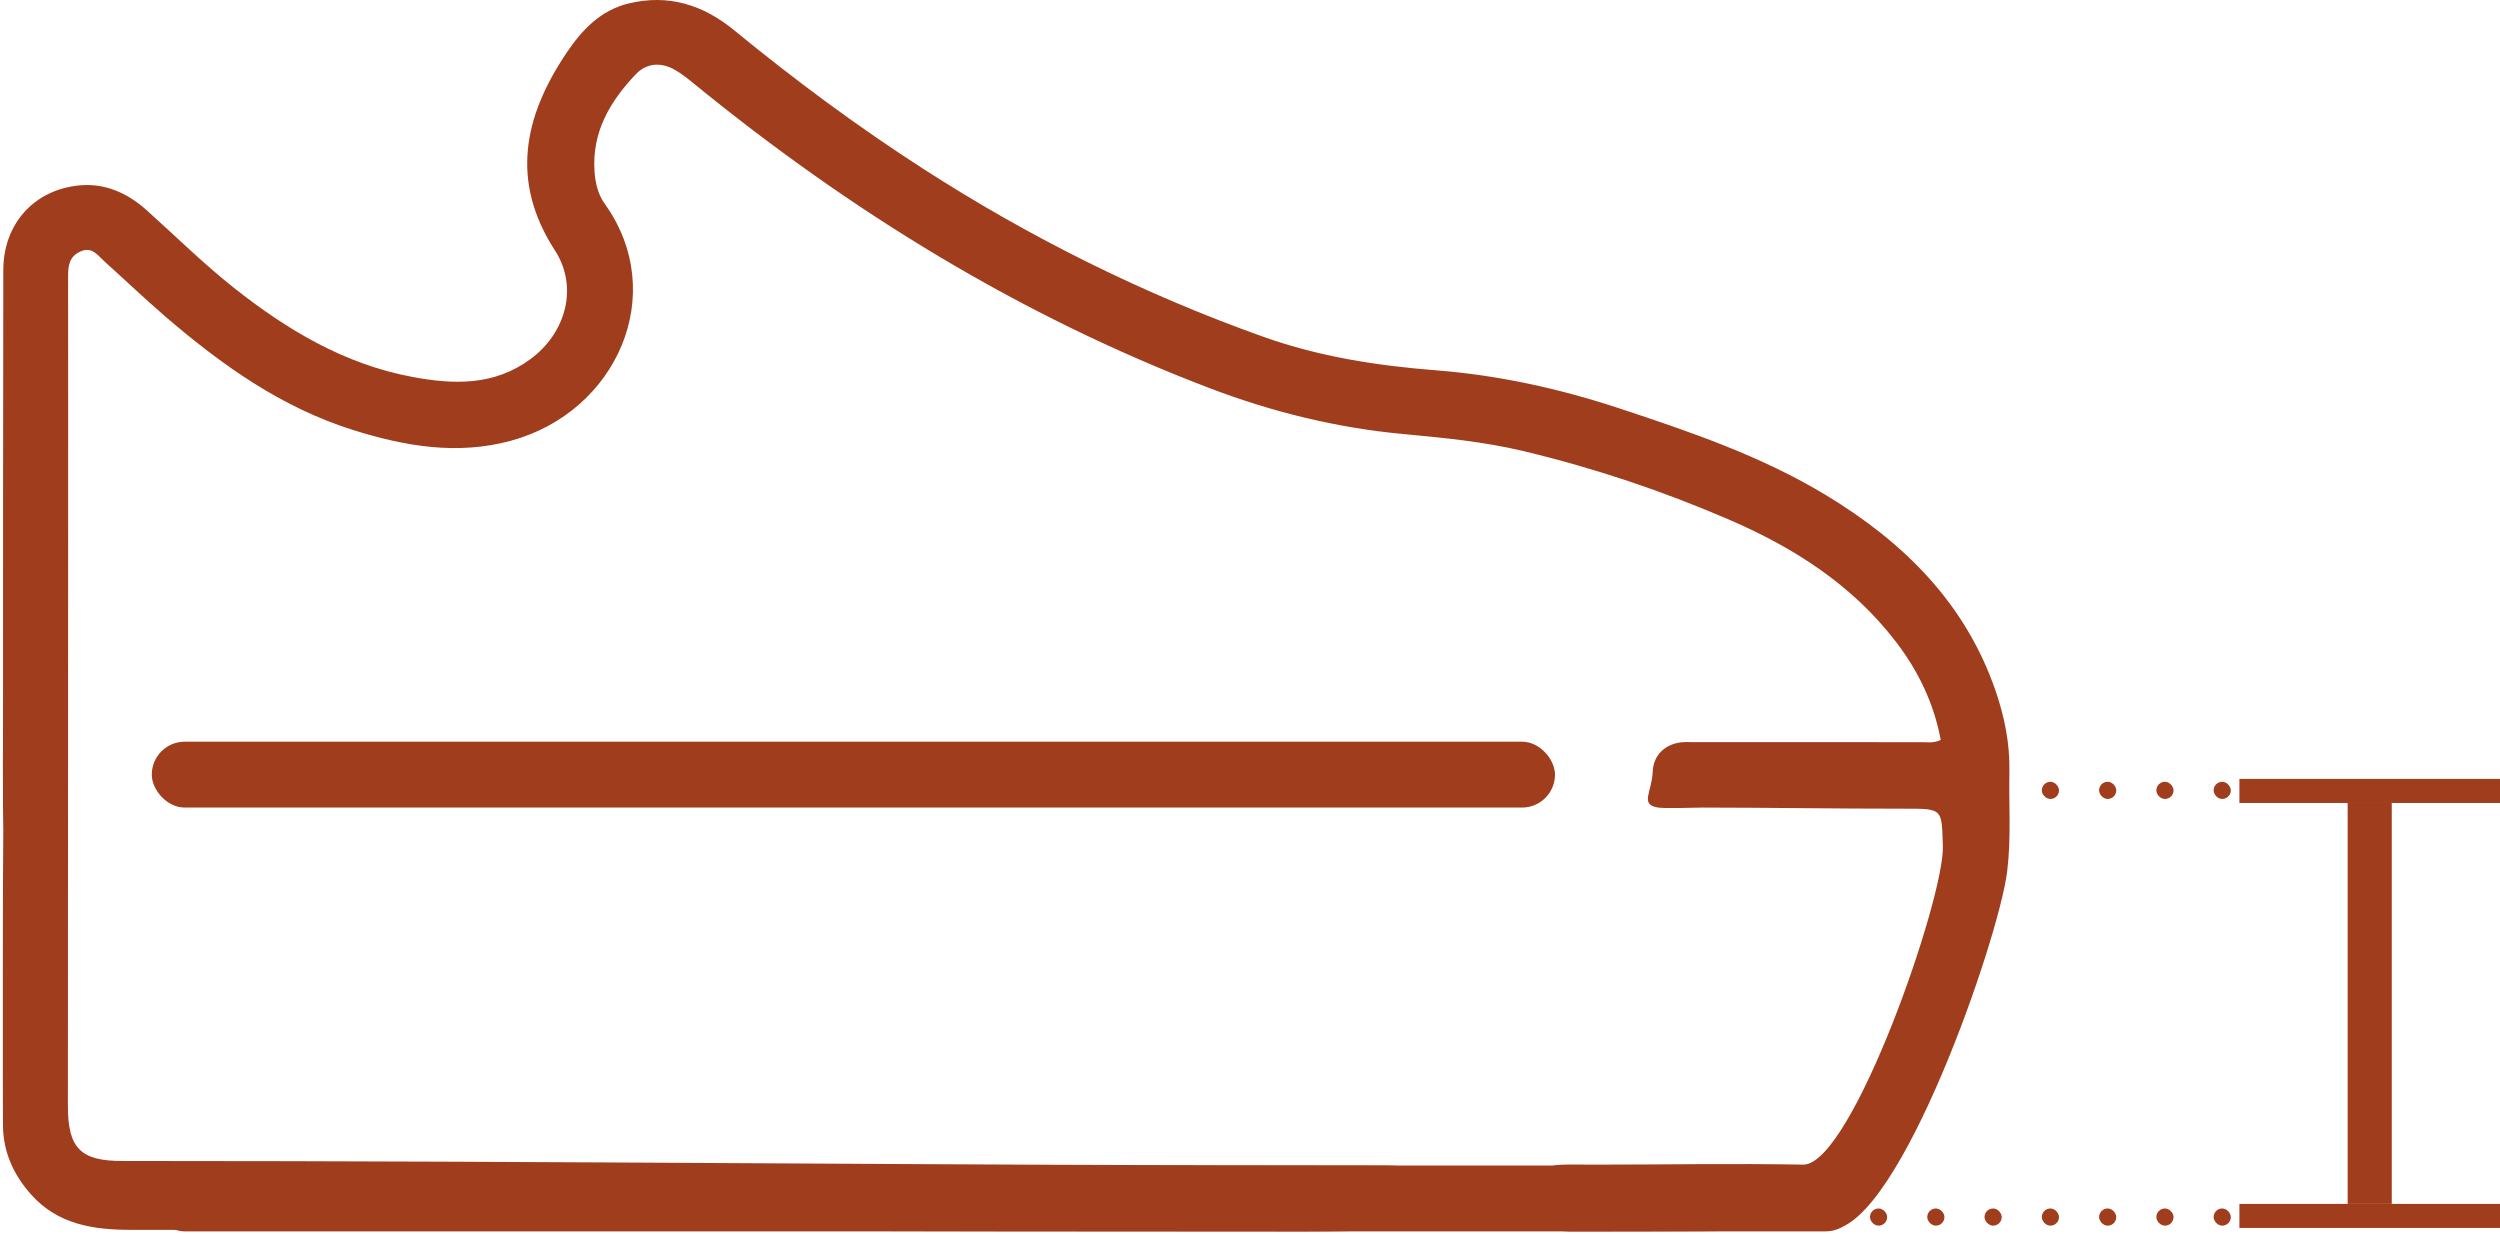 <svg xmlns="http://www.w3.org/2000/svg" fill="none" viewBox="0 0 873 431" height="431" width="873">
<path fill="#A03D1D" d="M556.38 406.688C582.045 406.689 604.745 406.247 629.904 406.688C646.904 406.036 678.992 313.577 678.447 295.549C678.049 282.41 678.504 282.394 665.516 282.399C641.85 282.408 618.166 282.029 594.5 282C591.844 281.997 581.621 282.4 579 282C572.477 281.003 576.869 276.574 577.132 269.385C577.338 263.786 581.427 259.705 587.418 259.194C588.743 259.081 590.083 259.157 591.417 259.157C617.917 259.166 644.416 259.186 670.916 259.167C673.043 259.165 675.24 259.573 677.705 258.397C675.332 245.589 669.826 234.199 661.914 223.924C646.74 204.218 626.516 191.297 604.063 181.577C580.807 171.509 556.823 163.475 532.181 157.564C518.267 154.226 504.042 152.873 489.778 151.539C466.516 149.364 443.978 143.788 422.063 135.416C356.025 110.187 296.731 73.656 242.159 29.079C240.1 27.397 237.985 25.721 235.687 24.408C230.78 21.604 225.775 21.957 221.932 26.018C212.985 35.472 206.643 46.156 207.613 59.911C207.902 64.008 208.821 67.881 211.188 71.187C233.761 102.719 215.289 143.881 178.418 153.906C159.644 159.011 141.433 155.825 123.455 150.208C98.294 142.347 77.323 127.385 57.629 110.434C50.433 104.241 43.567 97.667 36.502 91.32C34.121 89.182 32.162 85.956 28.023 87.842C24.118 89.622 23.771 92.915 23.777 96.602C23.818 125.602 23.792 154.602 23.793 183.602C23.794 225.435 23.695 344.381 23.707 386.214C23.711 400.938 28.088 405.412 42.64 405.413C201.306 405.428 324.334 406.979 483 407C485.154 407 488.896 407.099 491 407.5C498.281 408.886 501.648 412.012 501.025 419.73C500.576 425.296 496.125 429.292 489.679 429.466C478.354 429.774 467.024 430.021 455.696 430.024C307.863 430.062 193.7 429.467 45.867 429.466C32.722 429.466 20.205 427.659 10.805 417.065C4.739 410.229 1.142 402.355 1.04 393.113C0.944 384.448 0.973 298.665 1.147 290.002L1.093 285.57L1.04 281.137L1.04 278.137C1.04 278.137 1.04 279.137 1.04 273.137C0.95 267.106 1.04 268.137 1.04 262.144C1.04 260.637 1.054 264.137 1.04 260.637C1.025 257.137 1.107 261.018 1.04 258.285C0.999 256.62 1.058 254.952 1.059 253.286C1.08 200.286 1.042 147.287 1.154 94.287C1.187 78.367 11.625 66.477 27.345 64.774C36.388 63.795 44.365 67.281 51.093 73.302C61.272 82.411 70.978 92.041 81.714 100.535C100.345 115.274 120.348 127.22 144.096 131.641C158.506 134.323 172.577 134.735 185.231 125.404C197.781 116.149 201.975 100.101 193.782 87.451C178.118 63.267 182.92 40.678 197.783 18.536C203.171 10.51 209.632 3.605 219.542 1.203C233.426 -2.161 245.571 1.714 256.329 10.536C277.479 27.881 299.402 44.152 322.408 58.964C359.823 83.053 399.426 102.753 441.333 117.67C460.691 124.56 480.855 127.706 501.372 129.303C523.136 130.997 544.393 135.659 565.185 142.511C590.207 150.757 615.116 159.261 637.781 172.997C664.852 189.403 686.433 210.705 696.943 241.49C700.03 250.533 701.865 259.817 701.68 269.388C701.455 281.035 702.346 292.686 700.9 304.332C697.968 327.956 663.387 427.828 639.77 429.331C606.904 430.024 578.801 430.025 548.314 430.024C538.97 430.024 534.002 424.512 534.794 416.5C535.357 410.788 539.142 407.024 544.887 406.742C548.544 406.563 552.216 406.696 556.38 406.688Z"></path>
<rect fill="#A03D1D" rx="11.5" height="23" width="490" y="259" x="53"></rect>
<rect fill="#A03D1D" rx="11.5" height="23" width="596" y="407" x="53"></rect>
<rect fill="#A03D1D" rx="3" height="6" width="6" y="273" x="753"></rect>
<rect fill="#A03D1D" rx="3" height="6" width="6" y="273" x="773"></rect>
<rect fill="#A03D1D" rx="3" height="6" width="6" y="273" x="733"></rect>
<rect fill="#A03D1D" rx="3" height="6" width="6" y="273" x="713"></rect>
<rect fill="#A03D1D" height="140" width="15.4" y="280.4" x="819.8"></rect>
<rect fill="#A03D1D" transform="rotate(-90 782 280.4)" height="91" width="8.4" y="280.4" x="782"></rect>
<rect fill="#A03D1D" transform="rotate(-90 782 428.8)" height="91" width="8.4" y="428.8" x="782"></rect>
<rect fill="#A03D1D" rx="3" height="6" width="6" y="422" x="753"></rect>
<rect fill="#A03D1D" rx="3" height="6" width="6" y="422" x="693"></rect>
<rect fill="#A03D1D" rx="3" height="6" width="6" y="422" x="773"></rect>
<rect fill="#A03D1D" rx="3" height="6" width="6" y="422" x="733"></rect>
<rect fill="#A03D1D" rx="3" height="6" width="6" y="422" x="673"></rect>
<rect fill="#A03D1D" rx="3" height="6" width="6" y="422" x="713"></rect>
<rect fill="#A03D1D" rx="3" height="6" width="6" y="422" x="653"></rect>
</svg>
